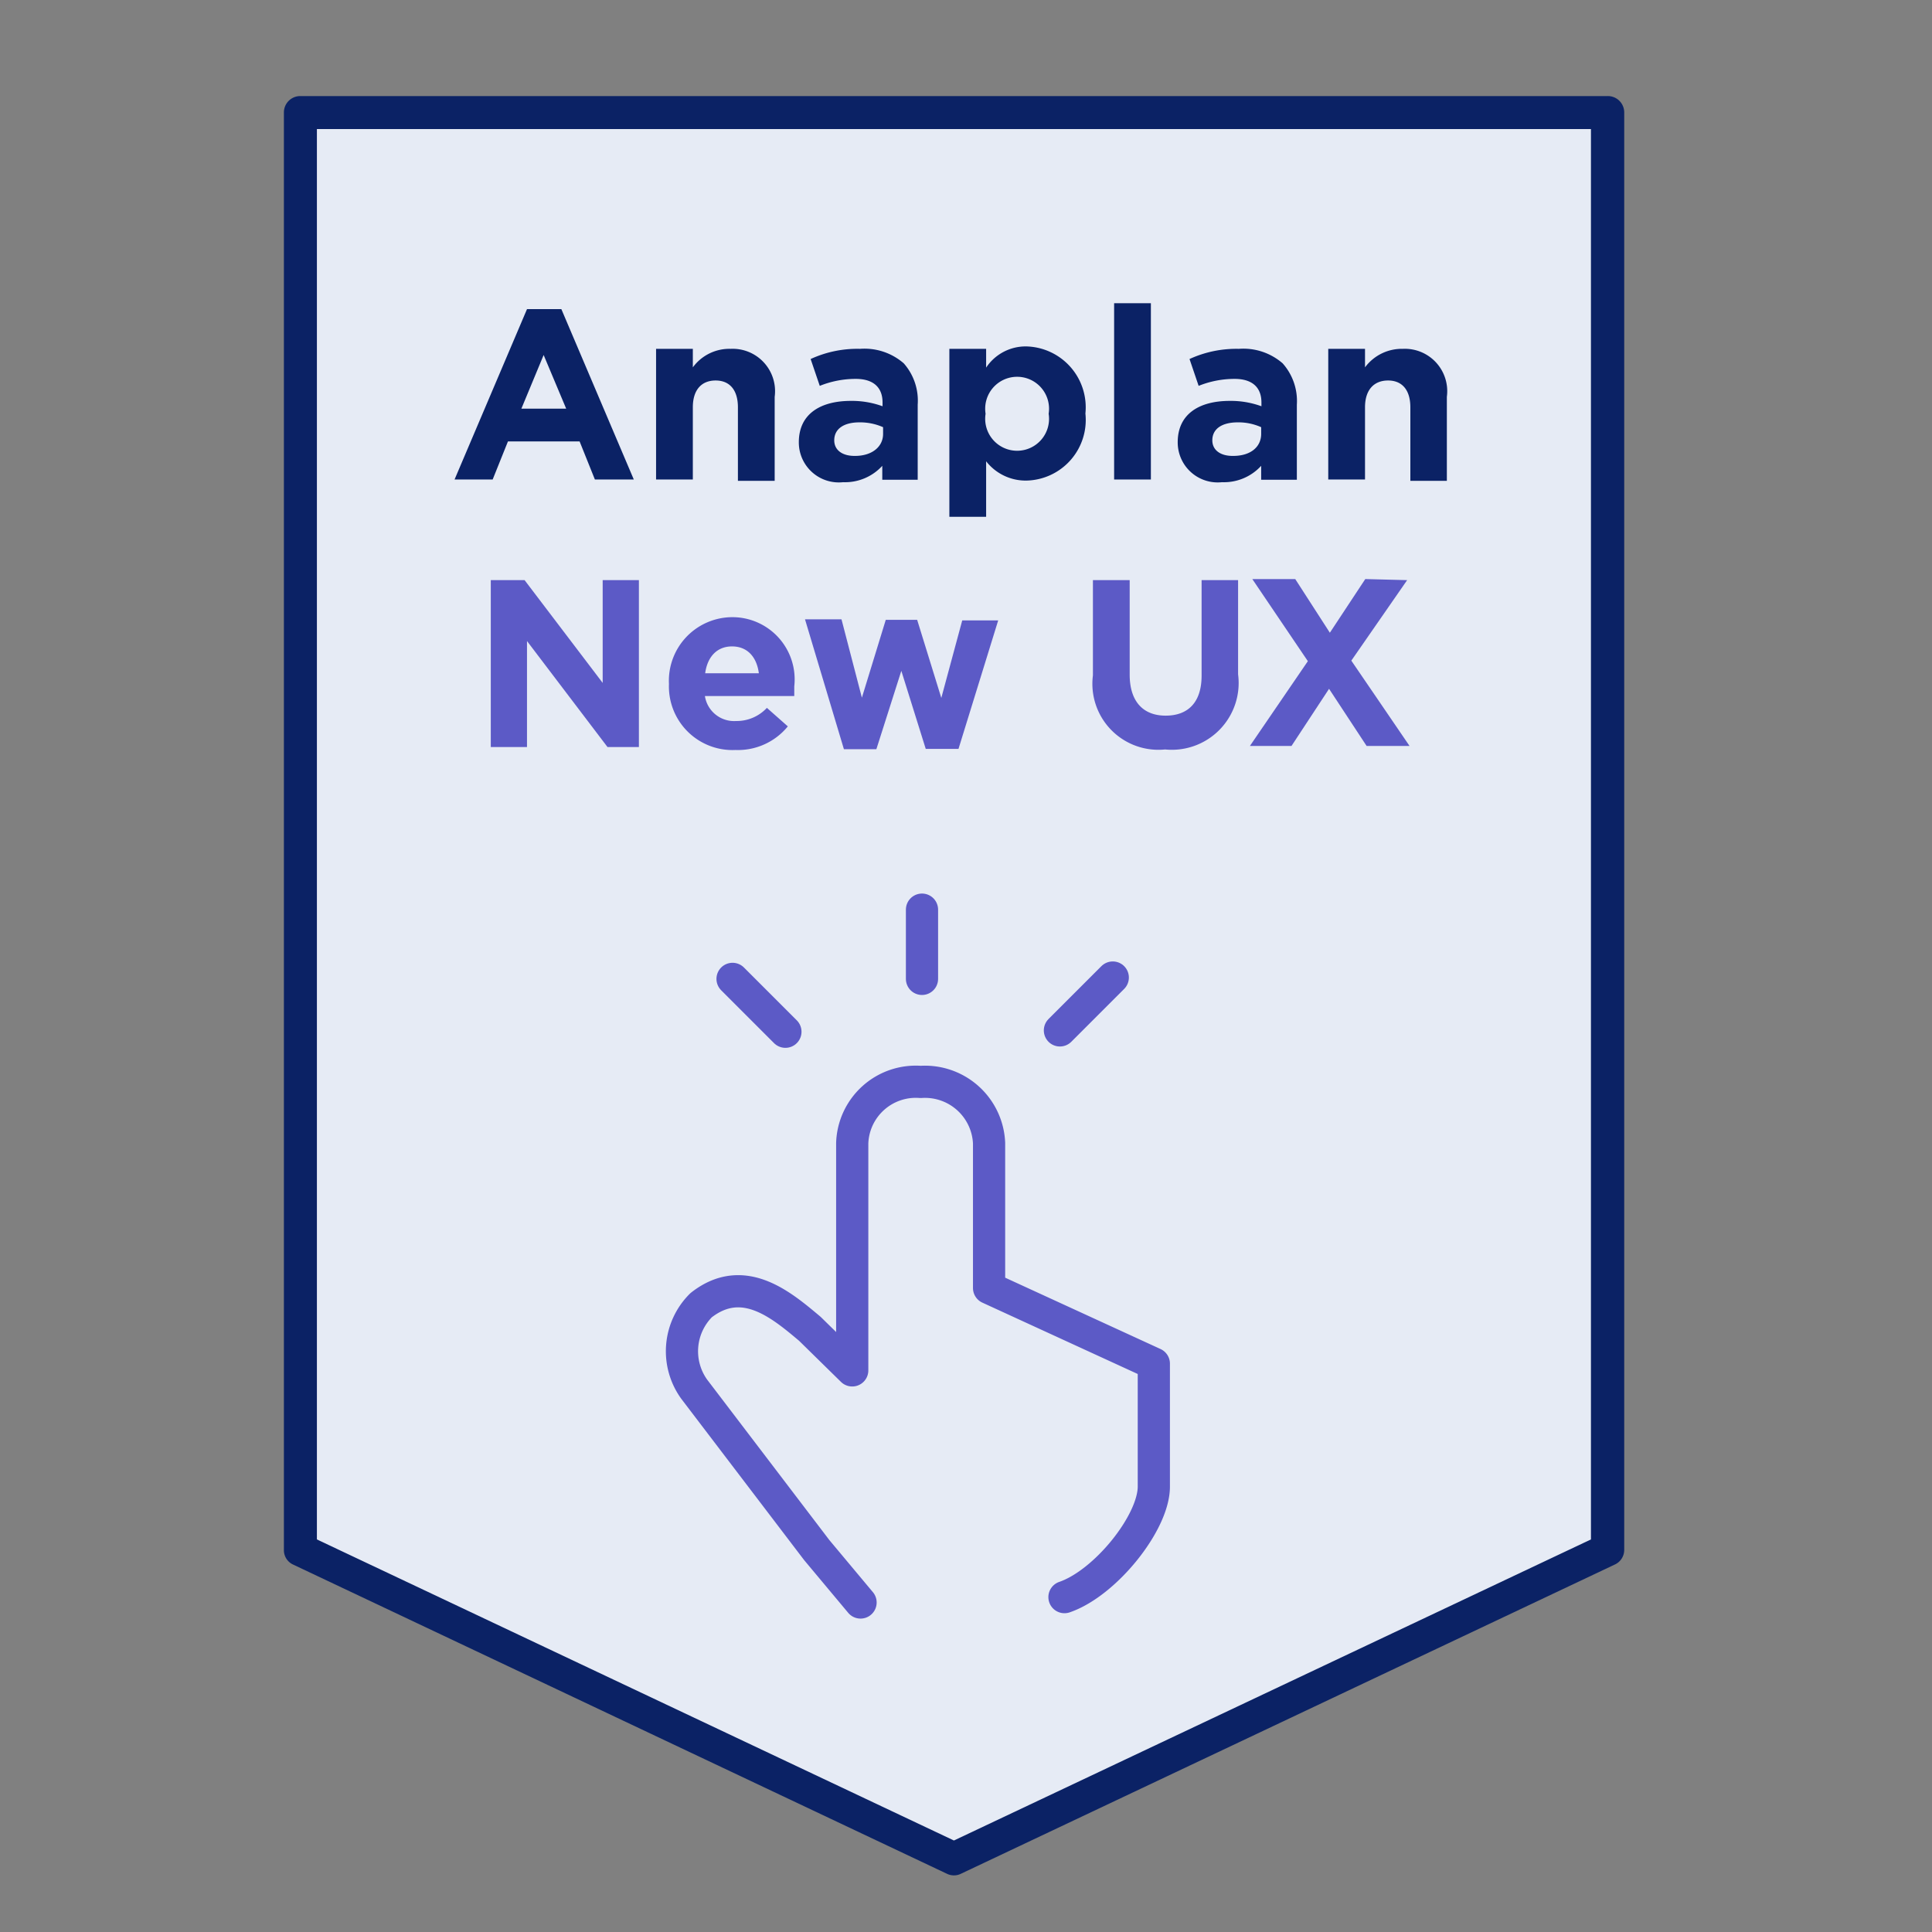 <svg id="Layer_1" data-name="Layer 1" xmlns="http://www.w3.org/2000/svg" viewBox="0 0 72 72"><rect x="0" y="0" width="72" height="72" fill="#808080" stroke="none"/><defs><style>.cls-1{fill:#e6ebf5;}.cls-2{fill:#0b2265;}.cls-3{fill:none;stroke:#5c5ac6;stroke-linecap:round;stroke-linejoin:round;stroke-width:1.2px;}.cls-4{fill:#5c5ac6;}</style></defs><polygon class="cls-1" points="59.91 57.76 35.55 69.28 11.19 57.76 11.19 4.19 59.91 4.19 59.91 57.76"/><path class="cls-2" d="M35.55,69.89a.58.58,0,0,1-.26-.06L10.93,58.31a.59.59,0,0,1-.35-.55V4.19a.61.61,0,0,1,.61-.61H59.91a.61.61,0,0,1,.62.61V57.76a.6.6,0,0,1-.36.55L35.81,69.83A.58.58,0,0,1,35.55,69.89ZM11.81,57.37,35.55,68.59,59.29,57.37V4.81H11.81Zm48.1.39Z"/><path class="cls-2" d="M19.64,11.52h1.28l2.7,6.35H22.17l-.57-1.42H18.93l-.57,1.42H16.94Zm1.46,3.71-.84-2-.83,2Z"/><path class="cls-2" d="M24.45,13h1.37v.69A1.69,1.69,0,0,1,27.23,13a1.58,1.58,0,0,1,1.64,1.79v3.13H27.5V15.18c0-.65-.31-1-.83-1s-.85.34-.85,1v2.69H24.45Z"/><path class="cls-2" d="M29.77,16.48v0c0-1.05.8-1.54,1.94-1.54a3.34,3.34,0,0,1,1.18.2V15c0-.57-.35-.88-1-.88a3.59,3.59,0,0,0-1.34.26l-.34-1A4.16,4.16,0,0,1,32.05,13a2.23,2.23,0,0,1,1.63.54,2.1,2.1,0,0,1,.52,1.54v2.8H32.88v-.52a1.88,1.88,0,0,1-1.46.61A1.49,1.49,0,0,1,29.77,16.48Zm3.14-.31v-.25a2.12,2.12,0,0,0-.88-.18c-.58,0-.94.24-.94.67v0c0,.37.31.58.75.58C32.48,17,32.91,16.66,32.91,16.17Z"/><path class="cls-2" d="M35.38,13h1.37v.7a1.77,1.77,0,0,1,1.5-.79,2.27,2.27,0,0,1,2.2,2.5h0a2.26,2.26,0,0,1-2.2,2.5,1.87,1.87,0,0,1-1.5-.72v2.07H35.38Zm3.7,2.42h0a1.19,1.19,0,1,0-2.35,0h0a1.19,1.19,0,1,0,2.35,0Z"/><path class="cls-2" d="M41.52,11.3h1.37v6.57H41.52Z"/><path class="cls-2" d="M43.89,16.48v0c0-1.05.8-1.54,1.94-1.54a3.34,3.34,0,0,1,1.18.2V15c0-.57-.35-.88-1-.88a3.59,3.59,0,0,0-1.34.26l-.34-1A4.19,4.19,0,0,1,46.17,13a2.23,2.23,0,0,1,1.63.54,2.11,2.11,0,0,1,.53,1.54v2.8H47v-.52a1.88,1.88,0,0,1-1.46.61A1.49,1.49,0,0,1,43.89,16.48ZM47,16.17v-.25a2.07,2.07,0,0,0-.87-.18c-.59,0-.95.24-.95.67v0c0,.37.31.58.75.58C46.6,17,47,16.66,47,16.17Z"/><path class="cls-2" d="M49.5,13h1.37v.69A1.71,1.71,0,0,1,52.28,13a1.58,1.58,0,0,1,1.64,1.79v3.13H52.56V15.18c0-.65-.31-1-.83-1s-.86.34-.86,1v2.69H49.5Z"/><path class="cls-3" d="M32.07,59.72l-1.63-1.95-4.57-6a2.42,2.42,0,0,1,.26-3.13h0c1.57-1.23,3,0,4.05.88l1.58,1.55V42.6a2.37,2.37,0,0,1,2.55-2.28h0a2.39,2.39,0,0,1,2.55,2.28V48L43,50.82V55.4c0,1.35-1.81,3.6-3.33,4.12"/><line class="cls-3" x1="34.36" y1="36.48" x2="34.36" y2="33.9"/><line class="cls-3" x1="29.27" y1="38.45" x2="27.3" y2="36.48"/><line class="cls-3" x1="39.5" y1="38.4" x2="41.47" y2="36.43"/><path class="cls-4" d="M18.29,21.62h1.26l2.91,3.83V21.62h1.35v6.22H22.64l-3-3.95v3.95H18.29Z"/><path class="cls-4" d="M24.93,25.49v0A2.37,2.37,0,0,1,27.28,23a2.32,2.32,0,0,1,2.32,2.58c0,.11,0,.23,0,.36H26.27a1.1,1.1,0,0,0,1.16.93,1.54,1.54,0,0,0,1.15-.49l.78.69a2.4,2.4,0,0,1-1.95.88A2.37,2.37,0,0,1,24.93,25.49Zm3.35-.4c-.08-.61-.43-1-1-1s-.92.4-1,1Z"/><path class="cls-4" d="M30,23.08h1.36L32.12,26l.89-2.9h1.17l.9,2.91.78-2.89H37.2l-1.48,4.79H34.5L33.59,25l-.93,2.92H31.45Z"/><path class="cls-4" d="M40.73,25.17V21.62H42.1v3.52c0,1,.5,1.53,1.34,1.53s1.34-.5,1.34-1.49V21.62h1.36v3.51a2.49,2.49,0,0,1-2.72,2.8A2.46,2.46,0,0,1,40.73,25.17Z"/><path class="cls-4" d="M52.44,21.62l-2.08,3,2.17,3.18h-1.6l-1.4-2.13-1.4,2.13H46.58l2.16-3.16-2.07-3.06h1.6l1.29,2,1.32-2Z"/></svg>
